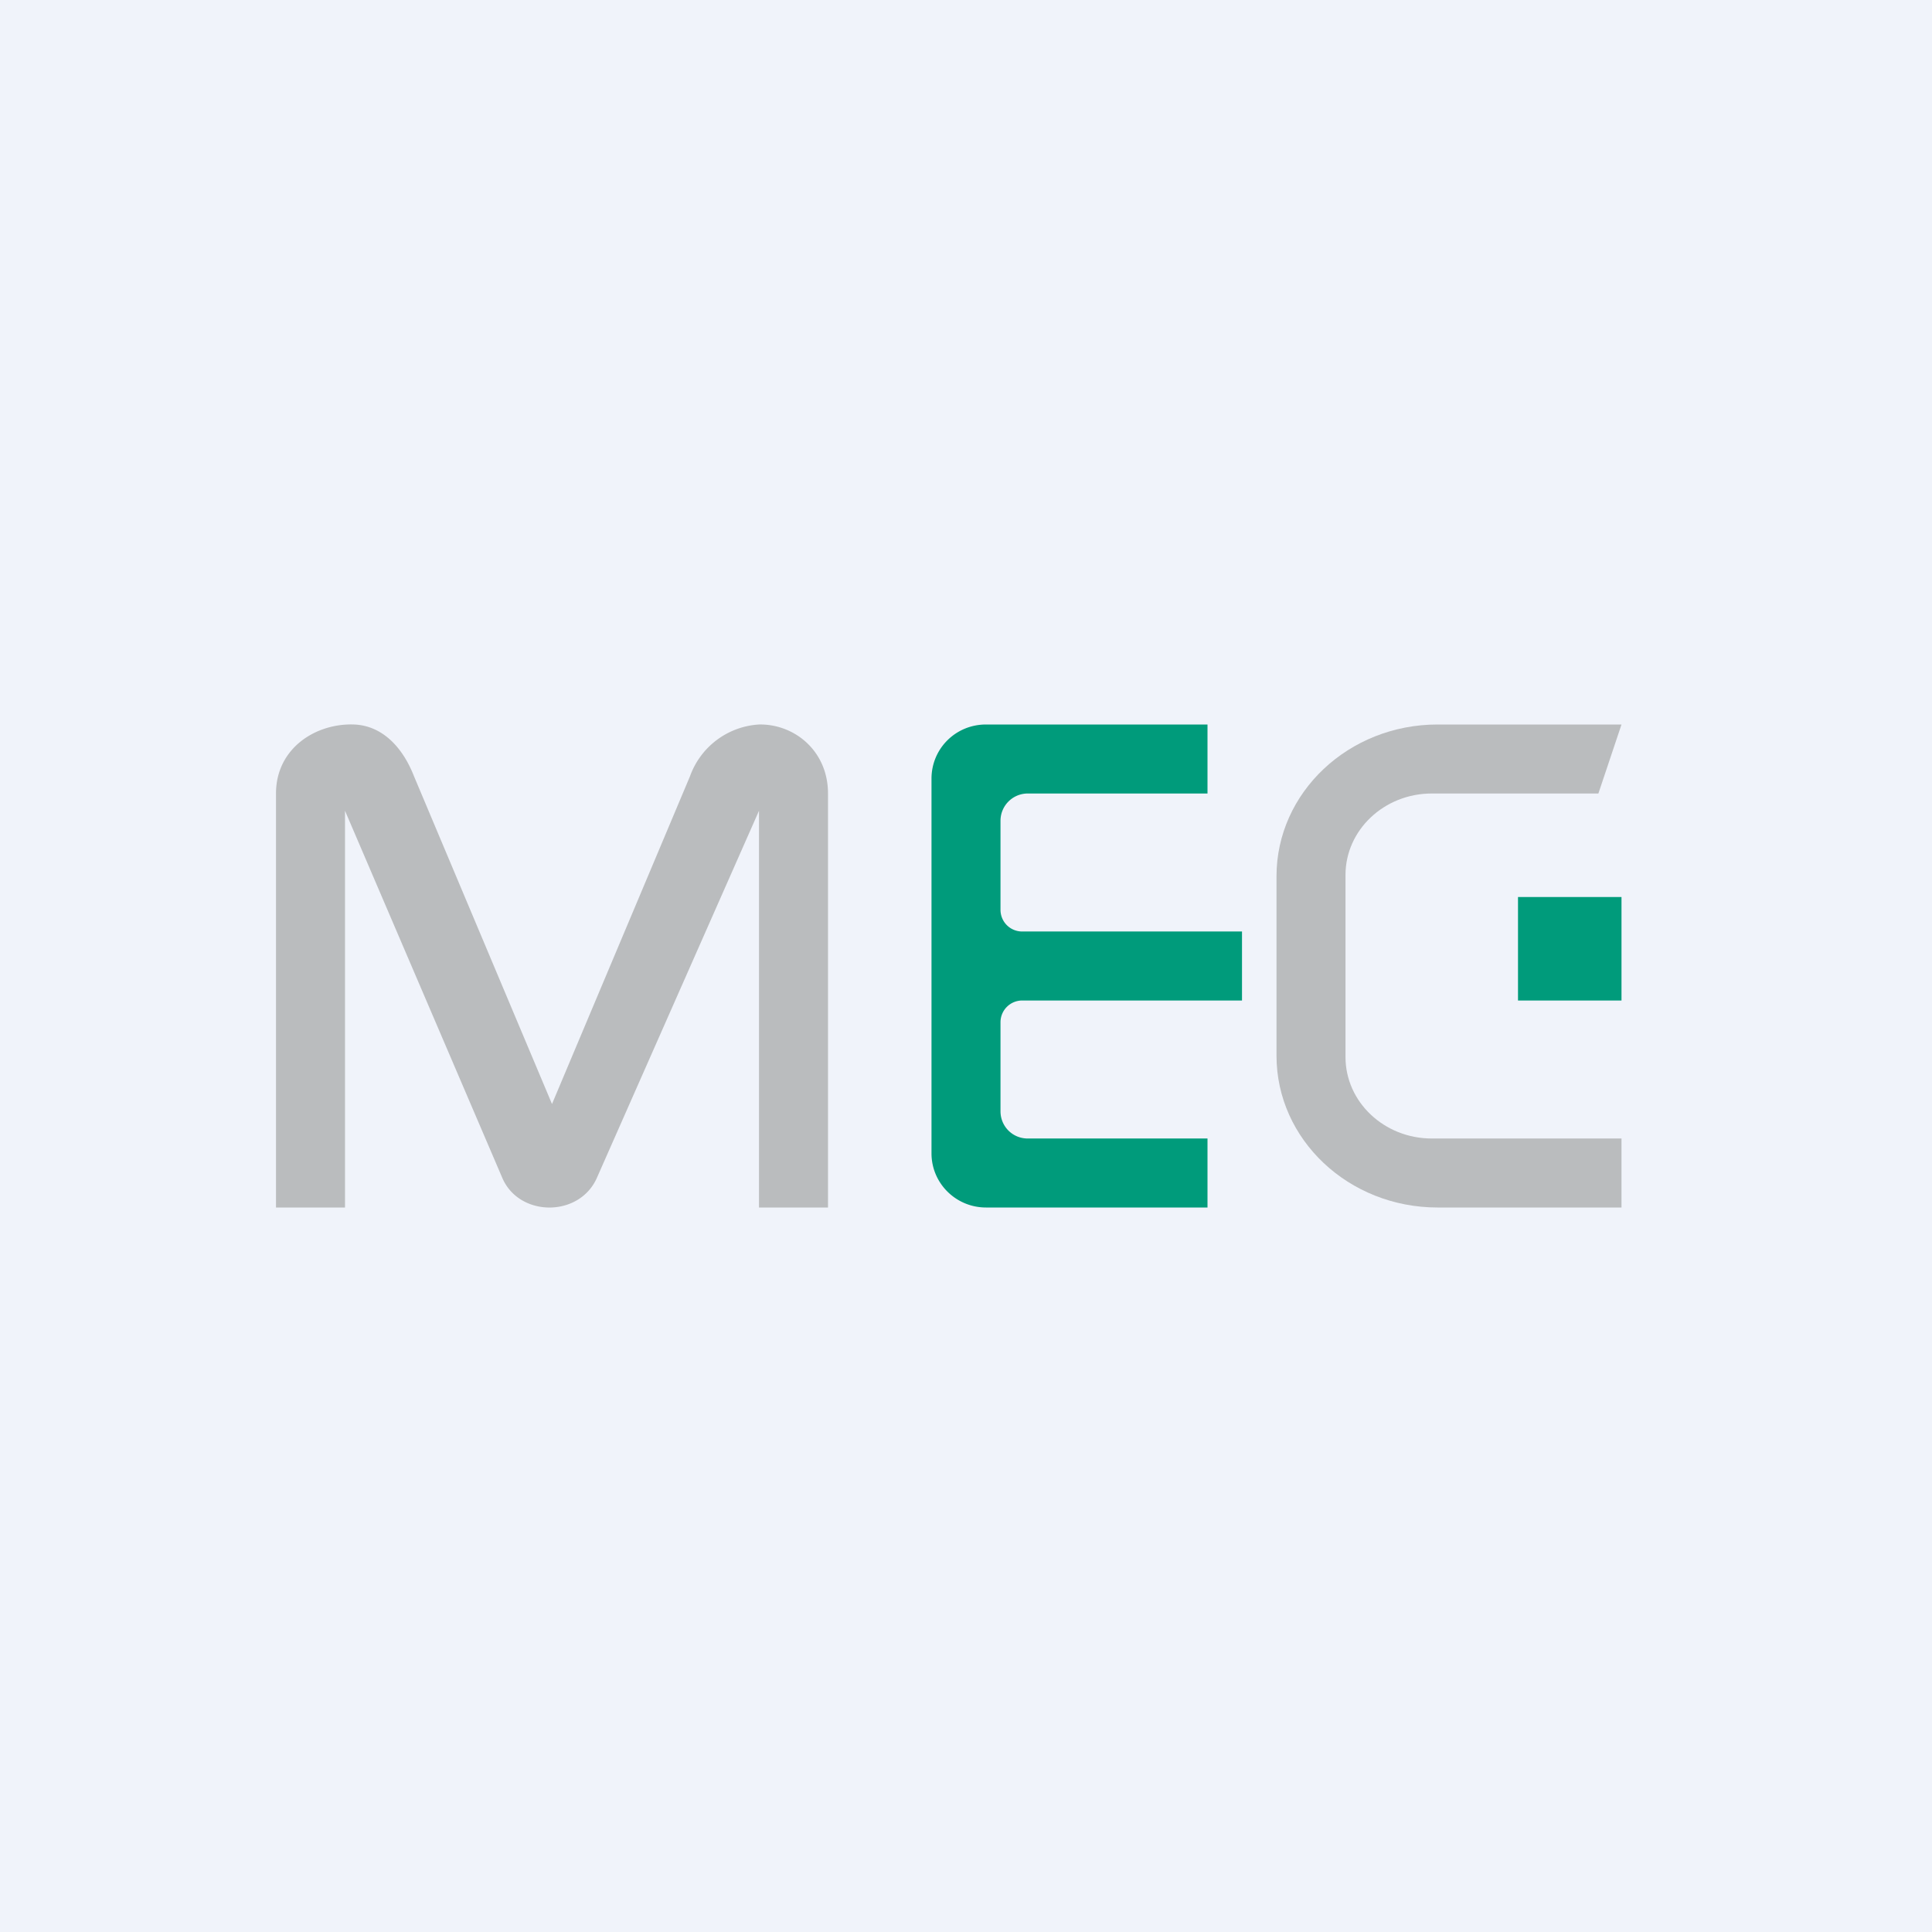 <!-- by Finnhub --><svg width="56" height="56" viewBox="0 0 56 56" xmlns="http://www.w3.org/2000/svg"><path fill="#F0F3FA" d="M0 0h56v56H0z"/><path d="M41.67 21C39.09 21 37 22.97 37 25.4v5.2c0 2.43 2.09 4.4 4.67 4.4H47v-2h-5.5c-1.38 0-2.5-1.06-2.5-2.36v-5.28c0-1.3 1.12-2.36 2.5-2.36h4.83l.67-2h-5.33Z" fill="#BABCBE"/><path fill="#009B7B" d="M44 26h3v3h-3zM27 22.57c0-.87.7-1.57 1.58-1.57H35v2h-5.21a.79.79 0 0 0-.79.79v2.58c0 .35.28.63.63.63H36v2h-6.37a.63.63 0 0 0-.63.63v2.58c0 .44.35.79.79.79H35v2h-6.42c-.87 0-1.58-.7-1.58-1.57V22.57Z"/><path d="M8 35V23c0-1.31 1.15-2.04 2.26-2 .8.03 1.4.63 1.74 1.5l4 9.5 4-9.5a2.27 2.27 0 0 1 2-1.5c1.02-.02 2 .76 2 2v12h-2V23.5l-4.69 10.62c-.5 1.18-2.28 1.17-2.76 0L10 23.5V35H8Z" fill="#BABCBE"/></svg>